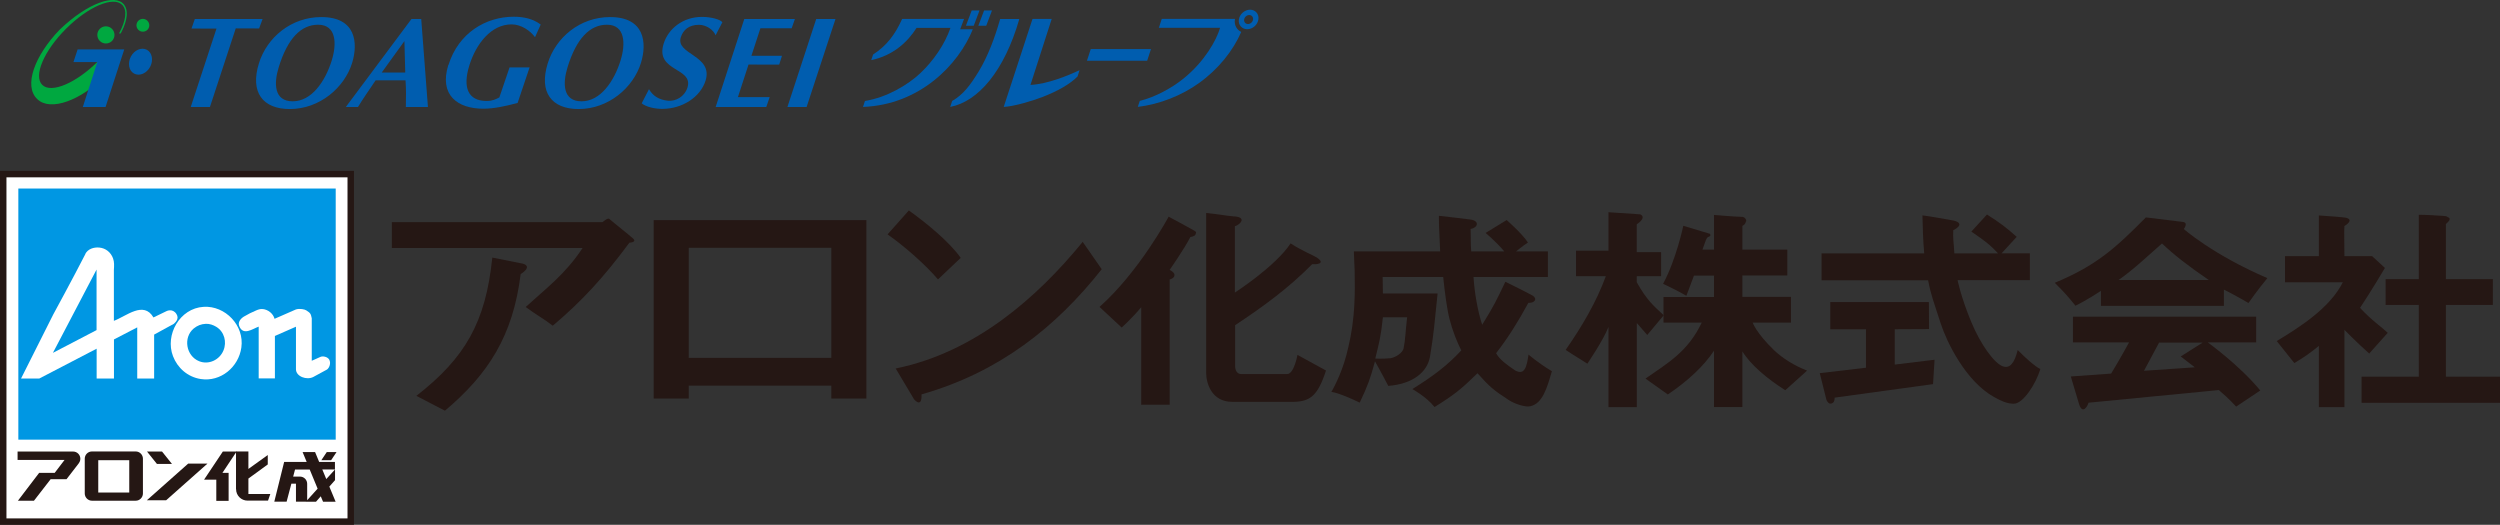 <?xml version="1.0" encoding="UTF-8"?>
<svg id="_レイヤー_2" data-name="レイヤー_2" xmlns="http://www.w3.org/2000/svg" viewBox="0 0 294.38 61.8">
  <rect x="0" y="0" width="294.38" height="61.8" fill="#333333" stroke="none"/>
  <defs>
    <style>
      .cls-1 {
        fill: #fff;
      }

      .cls-2 {
        fill: none;
        stroke: #251714;
        stroke-width: .76px;
      }

      .cls-3 {
        fill: #005daf;
      }

      .cls-4 {
        fill: #251714;
      }

      .cls-5 {
        fill: #0097e3;
      }

      .cls-6 {
        fill: #00a840;
      }
    </style>
  </defs>
  <g id="header">
    <g>
      <g>
        <path class="cls-6" d="M11.57,7.2c.19-.19.36-.37.53-.56.09-.1.17-.19.26-.29l.5,2.07c-.12.13-.24.26-.36.38-2.95,3.06-6.58,4.35-8.1,2.88-1.66-1.55-.32-5.14,2.64-8.2C10.34.33,13.6-.78,14.61.55c.73.96.05,2.57-.4,3.39h-.19c.81-1.51.98-2.75.37-3.37-1.05-1.05-4.02.22-6.62,2.82-2.6,2.6-3.85,5.55-2.8,6.6,1.05,1.05,4-.2,6.6-2.8"/>
        <path class="cls-6" d="M11.46,4.11c0-.56.45-1.01,1.01-1.01s1.01.45,1.01,1.01-.45,1.01-1.01,1.01-1.01-.45-1.01-1.01"/>
        <path class="cls-6" d="M16.07,2.98c0-.42.34-.76.75-.76s.76.34.76.76-.34.75-.76.75-.75-.34-.75-.75"/>
        <polygon class="cls-3" points="9.14 5.82 8.65 7.31 11.46 7.31 9.75 12.6 12.43 12.6 14.63 5.82 9.14 5.82"/>
        <path class="cls-3" d="M15.41,6.66c.41-.77,1.25-1.13,1.88-.8.63.34.8,1.23.39,2.01-.41.77-1.25,1.13-1.88.8-.63-.33-.8-1.23-.39-2.01"/>
        <polygon class="cls-3" points="96.11 2.24 92.72 12.6 94.98 12.6 98.38 2.24 96.11 2.24"/>
        <path class="cls-3" d="M71.84,2.01c-3.57,0-6.41,2.43-7.34,5.44-1.07,3.43.46,5.39,3.63,5.39,3.51,0,6.45-2.51,7.35-5.45.71-2.34.45-5.38-3.64-5.38M73.08,7.1c-.78,2.51-2.39,4.83-4.6,4.83s-2.25-2.09-1.64-4.05c1.05-3.38,2.63-4.97,4.63-4.97,2.15,0,2.21,2.24,1.61,4.18"/>
        <path class="cls-3" d="M37.83,2.01c-3.57,0-6.41,2.43-7.34,5.44-1.07,3.43.46,5.39,3.63,5.39,3.51,0,6.45-2.51,7.35-5.45.71-2.34.45-5.38-3.63-5.38M39.07,7.1c-.78,2.51-2.39,4.83-4.6,4.83s-2.25-2.09-1.64-4.05c1.05-3.38,2.63-4.97,4.63-4.97,2.15,0,2.21,2.24,1.61,4.18"/>
        <path class="cls-3" d="M82.67,1.99c-2.29,0-3.99,1.42-4.53,3.17-1.02,3.32,3.59,2.76,2.8,5.18-.34,1.04-1.36,1.61-2.28,1.52-1.09-.11-1.78-.57-2.24-1.36l-.86,1.67c.56.45,1.6.65,2.43.65,2.34,0,4.48-1.38,5.09-3.32.94-3.01-3.58-3.08-2.91-5.12.28-.86.95-1.46,2.14-1.46.86,0,1.74.62,1.95,1.24l.8-1.54c-.23-.32-1.3-.63-2.39-.63"/>
        <path class="cls-3" d="M52.79,7.65c-1.1,3.55,1.09,5.15,4.12,5.15,1.26,0,2.63-.3,4.04-.68l1.41-4.18h-2.36l-1.2,3.53c-.41.21-.79.42-1.5.42-2.18,0-2.85-1.57-2.03-4.2.79-2.54,2.57-4.82,4.97-4.82,1.13,0,2.21.75,2.76,1.51l.67-1.49c-.87-.65-1.94-.92-3.17-.92-3.31,0-6.52,1.92-7.69,5.68"/>
        <polygon class="cls-3" points="30.92 2.24 22.94 2.24 22.55 3.36 25.49 3.37 22.46 12.6 24.72 12.6 27.76 3.34 30.51 3.35 30.92 2.24"/>
        <path class="cls-3" d="M50.39,12.6l-.79-10.36h-1.15l-7.73,10.36h1.43c.63-1.04,1.31-1.99,2.08-3.14h3.52c.08,1.01.06,2.02.04,3.14h2.6ZM44.95,8.54l2.67-3.7.1,3.7h-2.76Z"/>
        <polygon class="cls-3" points="89.54 3.33 93.22 3.33 93.6 2.24 87.64 2.24 84.27 12.6 90.23 12.6 90.63 11.44 86.89 11.44 88.14 7.6 91.75 7.61 92.08 6.57 88.48 6.57 89.54 3.33"/>
        <path class="cls-3" d="M113.52,2.23l-.46,1.22h1.49c-1.67,4.14-6.22,8.89-12.93,9.14,0,0,.21-.64.23-.7,2.6-.42,5.07-1.9,6.55-3.3,1.5-1.42,2.85-3.36,3.52-5.31h-3.99c-1.1,1.74-2.82,3.27-5.34,3.8l.22-.66c1.61-1.05,2.59-2.35,3.42-4.19h7.29ZM113.74,3.03h.92l.68-1.8h-.92l-.68,1.8ZM115.2,3.03h.93l.68-1.8h-.93l-.68,1.8Z"/>
        <path class="cls-3" d="M120.03,2.23c-1.78,6.18-4.87,9.73-8.14,10.36,0,0,.24-.73.23-.7,1.29-.75,2.09-1.79,3.12-3.47,1.08-1.77,1.92-4.03,2.53-6.18h2.26ZM121.58,2.23l-3.39,10.36c1.16-.05,3.38-.7,4.62-1.19,1.74-.68,3.18-1.49,4.07-2.39l.24-.74c-1.37.63-3.76,1.63-5.78,1.73l2.5-7.77h-2.26Z"/>
        <polygon class="cls-3" points="128.44 5.78 127.99 7.15 135.08 7.15 135.53 5.78 128.44 5.78"/>
        <path class="cls-3" d="M146.16,3.76c-.96,2.2-2.68,4.38-4.99,6.03-1.99,1.43-4.61,2.5-7.19,2.79l.23-.7c1.78-.43,3.77-1.51,5.14-2.62,2.49-2.01,3.89-4.52,4.32-5.99h-7.21l.34-1.05h8.63s-.01.04-.02.07c-.1.66.22,1.22.75,1.47M148.18,2.29c-.1.64-.69,1.15-1.32,1.15s-1.07-.52-.98-1.15.69-1.15,1.32-1.15,1.07.52.98,1.15M147.1,1.77c-.29,0-.56.24-.6.53-.04.29.16.53.45.53s.56-.24.6-.53c.04-.29-.16-.53-.45-.53"/>
      </g>
      <g>
        <path class="cls-4" d="M113.12,30.37l-2.67,2.53c-1.41-1.66-3.91-3.89-5.94-5.3l2.51-2.82c2.03,1.46,4.76,3.67,6.11,5.59"/>
        <path class="cls-4" d="M129.73,31.7c-5.38,6.81-12.05,12.13-21.22,14.74,0,0,.13,1.66-.87.59l-2.17-3.64c9.35-1.9,16.69-8.38,22.02-14.91l2.24,3.22Z"/>
        <path class="cls-4" d="M74.53,28.07c.53.47-.42.51-.42.51-2.96,4-5.53,6.83-9.02,9.77-1.11-.85-1.98-1.3-3.19-2.2,2.38-2.18,4.69-3.88,6.7-6.95h-22.46v-3.04h24.81s.61-.55.79-.39c.9.77,2.1,1.69,2.8,2.31"/>
        <path class="cls-4" d="M49.02,46.62c5.74-4.47,8.17-8.65,8.95-16.29l3.58.71c1.25.36-.24,1.23-.24,1.23-.9,7.3-3.85,11.83-8.92,16.09l-3.37-1.75Z"/>
        <path class="cls-4" d="M166.3,45.82c2.53-1.58,4.14-2.8,5.77-4.56-.51-.99-1.04-2.35-1.38-3.67-.3-1.15-.57-3.2-.75-4.97h-7.13l.03,1.94h6.44c-.37,3.62-.44,4.67-.89,7.41-.31,1.86-2.05,3.25-4.92,3.47,0,0-.89-1.72-1.56-2.89-.57,2.07-.83,2.81-1.8,4.86-2.53-1.22-3.34-1.26-3.34-1.26,0,0,1.13-1.88,1.78-4.38.69-2.72,1.23-5.46.87-12.17h10.16c-.06-1.72-.15-2.86-.15-4.19,1.48.17,2.65.3,3.8.45,1.03.19.77.97-.06,1.1.04,1.26-.02,1.56.07,2.64h3.89c-.97-1.16-2.2-2.17-2.2-2.17.38-.25,2.24-1.35,2.48-1.52,0,0,1.84,1.6,2.51,2.65-.55.35-1.4,1.04-1.4,1.04h3.75v3.02h-8.76c.11,1.84.51,4.08,1.02,5.62,1.36-2.19,1.67-2.84,2.73-5.06,1.16.56,2.41,1.19,3.22,1.63.59.37.24.89-.51.85-1.21,2.21-2.32,4.02-3.8,5.93.42.76,1.21,1.33,2.26,2.04,1.07.56,1.33-.32,1.56-1.88,0,0,1.12.99,2.75,1.96-.58,1.99-1.1,3.82-2.56,4.13-.66.14-1.97-.36-2.53-.74-1.84-1.19-2.29-1.61-3.67-3.15-1.91,1.87-2.73,2.53-5.06,3.98-.98-1.24-2.64-2.13-2.64-2.13M163.74,42.18c.56-.08,1.47-.64,1.54-1.2.2-.93.2-1.76.41-3.62h-2.85c-.24,2.3-.45,3.04-.9,4.86,0,0,.88.05,1.79-.04"/>
        <path class="cls-4" d="M193.98,39.46l-1.24-1.42v9.9h-3.34v-9.45c-.55,1.49-2.49,4.34-2.49,4.34-.81-.55-1.59-.97-2.55-1.63,1.9-2.72,3.64-5.68,4.73-8.68h-3.51v-3h3.82v-4.53c1.25.09,3.75.25,3.75.25.81.41-.42,1.17-.42,1.17v3.28h2.87v2.83h-2.87v.71c1.18,2.12,2.03,2.83,3.18,3.89l-1.95,2.33Z"/>
        <path class="cls-4" d="M198.57,34.84l.9-2.39h2.36v2.52h-5.95v3.02h4.5c-1.63,3.45-4.07,4.8-6.62,6.59l2.63,1.87c2.32-1.57,4.23-3.32,5.44-5.16v6.64h3.34v-6.55c.97,1.58,2.93,3.23,5.05,4.57l2.57-2.31c-1.52-.59-2.88-1.44-3.91-2.42-2.08-2.01-2.5-3.23-2.5-3.23h4.51v-3.03h-5.72v-2.52h5.29v-3.05h-5.29v-2.79c.2-.09.37-.25.43-.57.08.19.06-.39-.38-.49-1.82-.07-2.12-.15-3.39-.23v4.08h-1.36s.4-1.12.4-1.12c.08-.16.14-.34.35-.4.31-.09.13-.34.13-.34l-3.14-.94s-.82,3.94-2.38,6.83c0,0,1.82.85,2.74,1.41"/>
        <path class="cls-4" d="M237.59,41.2c-.36,1.51-.91,2.23-1.74,1.94-1.01-.35-2.61-2.53-3.74-5.25-1.23-2.97-1.6-4.9-1.6-4.9h8.51v-3.16h-3.33l1.78-1.94c-1.15-1.04-2.02-1.7-3.5-2.63l-1.84,2.01c1.51,1.04,2.18,1.51,3.14,2.57h-5.14c-.08-1.39-.18-1.74-.13-2.73,0,0,1.57-.74.08-1.13-1.25-.22-2.38-.44-3.71-.62.03,1.27.07,3.01.21,4.48h-12.09v3.16h12.55c.33,1.75.67,2.58,1.5,5.14.68,2.09,2.91,6.76,6.28,8.62.78.43,1.48.78,2.31.78,1.1,0,2.61-2.34,3.13-4.1,0,0-.59-.13-2.68-2.23"/>
        <path class="cls-4" d="M278.07,44.35h6.75v-8.44h-3.91v-3.04h3.91v-7.58c.85,0,1.96.07,3.01.14.42.03.28.14.48.17.45.21-.3.77-.3.77v6.5h5.53v3.17-.13h-5.53v8.44h6.38v3.08h-16.31v-3.08Z"/>
        <path class="cls-4" d="M273.04,47.94h3.02v-9.1s1.49,1.53,2.92,2.79l2.18-2.44c-.68-.65-1.95-1.51-3.26-2.94,1.21-1.8,2.93-4.7,2.93-4.7l-1.51-1.39h-3.26c0-1.52-.05-2.96,0-3.55,0,0,1.23-.69.19-.97-.17-.05-2.04-.2-3.2-.27v4.79h-3.99v3.08h6.81c-1.49,2.99-5,5.24-7.78,6.92l2.07,2.59c1.18-.69,1.96-1.26,2.89-2.02v7.21Z"/>
        <path class="cls-4" d="M266.99,32.75c-1.1,1.31-2.23,2.93-2.23,2.93-1.26-.75-2.89-1.58-2.89-1.58v1.92h-14.48v-1.77s-1.67,1.11-3,1.75c-.9-1.12-1.37-1.64-2.44-2.7,4.88-2.02,7.13-4.06,10.73-7.7,1.6.2,3.38.41,4.34.53.72.08.13.84.13.84,0,0,3.39,3.01,9.84,5.78M260.09,32.97c-2.37-1.61-4.15-3-5.51-4.3-1.63,1.42-3.3,3.03-5.11,4.3h10.62Z"/>
        <path class="cls-4" d="M216.05,46.82l11.57-1.59.17-2.74v-.13l-4.68.57v-4.16s3.2-.02,4.04-.02l-.02-3.18h-11.61v3.2h4.2v4.53l-5.44.64.79,3.16s.19.43.44.43c.52,0,.52-.52.52-.72"/>
        <path class="cls-4" d="M265.67,37.29v3.03h-5.7s3.75,2.7,6.18,5.66l-2.84,1.9s-.85-.95-2.04-1.95l-15.35,1.49c-.03.25-.64,1.47-1.08.25-.34-1.09-.6-2.05-1-3.34l4.75-.34c.99-1.62,2.11-3.67,2.11-3.67h-6.61v-3.03h21.57ZM256.79,41.97l2.58-1.63h-5.13l-1.78,3.32,5.98-.41-1.66-1.28Z"/>
        <path class="cls-4" d="M145.37,25.48c1.62.14.45,1.1.04,1.15v7.82s4.79-3.09,6.56-5.79c1.33.87,2.81,1.47,3.08,1.66,1.22.82-.31.82-.54.79-2.8,2.83-5.69,4.94-9.07,7.18v4.84c0,.47.23.92.73.92h5.39c.82,0,1.22-2.26,1.22-2.26l3.36,1.84c-.97,3-1.89,3.65-3.83,3.69h-7.21c-2.46,0-3.07-2.25-3.07-3.38v-18.86c1.95.2,2.08.3,3.33.41"/>
        <path class="cls-4" d="M137.6,25.53s-3.44,6.44-8.13,10.61l2.61,2.43s1.13-1,2.3-2.39v11.48h3.35v-14.75s.57-.13.57-.52c0-.35-.57-.61-.57-.61,0,0,1.7-2.43,2.44-3.87,0,0,.54-.07.61-.31.09-.31.13-.26-.22-.48-.35-.22-2.96-1.61-2.96-1.61"/>
        <path class="cls-4" d="M97.89,45.41h-16.79v1.52h-4.13v-21.01h25.05v21.01h-4.13v-1.52ZM97.89,29.18h-16.79v12.96h16.79v-12.96Z"/>
        <rect class="cls-1" x=".38" y="20.5" width="40.92" height="40.92"/>
        <rect class="cls-2" x=".38" y="20.5" width="40.92" height="40.92"/>
        <rect class="cls-5" x="2.16" y="22.2" width="37.37" height="29.57"/>
        <path class="cls-1" d="M30.95,36.39c-.31-.03-.57.07-.8.17-.5.21-.97.44-1.45.73-.39.25-.71.66-.53,1.11.47,1.17,1.56.33,2.29.06v6.1h1.91v-5l2.48-1.09v5.01c0,.86,1.27,1.31,2.04.91l1.62-.88c.26-.19.49-.73.26-1.16-.21-.36-.78-.45-1.05-.32-.33.16-1.01.45-1.01.45v-5c-.11-.51-.13-.61-.64-.93-.19-.13-.78-.25-1.23-.11l-2.51,1.1c-.17-.62-.75-1.08-1.39-1.15"/>
        <path class="cls-1" d="M10.04,29.91c.3-.59.99-.82,1.65-.76.76.07,1.36.56,1.62,1.27.16.43.13.88.1,1.36v6c1.47-.55,3.5-2.39,4.66-.4l1.53-.74s.72-.38,1.18.34c.38.59-.19,1.03-.31,1.15l-2.32,1.27v5.17h-1.99v-6.02l-2.74,1.42v4.6h-2.04v-3.51l-6.75,3.51h-2.15l3.79-7.54s2.34-4.29,3.78-7.11M6.23,41.55l5.14-2.68v-7.13l-5.14,9.81Z"/>
        <path class="cls-1" d="M28.42,40.92c-.32,2.3-2.43,4.08-4.79,3.71-1.53-.24-2.73-1.3-3.26-2.69-.96-2.5.78-5.64,3.6-5.81,2.56-.16,4.82,2.2,4.45,4.79M22.81,38.68c-1.27,1.07-.9,3.23.63,3.85,1.12.46,2.41-.14,2.87-1.26.42-1,.11-2.21-.85-2.79-.37-.22-.76-.36-1.21-.35-.56.02-1.02.21-1.44.55"/>
        <path class="cls-4" d="M9.28,54.54c.11-.14.18-.33.18-.52,0-.47-.38-.85-.85-.85H2.07v.99h5.53l-1.16,1.52h-1.83l-2.5,3.28h1.89l1.96-2.53h1.87l1.45-1.88Z"/>
        <path class="cls-4" d="M9.98,54.01c0-.47.38-.85.85-.85h5.15c.46,0,.85.38.85.85v4.1c0,.46-.38.85-.85.85h-5.15c-.47,0-.85-.39-.85-.85v-4.1ZM15.22,54.19h-3.65v3.81h3.65v-3.81Z"/>
        <polygon class="cls-4" points="20.25 54.63 19.08 53.17 17.31 53.17 18.48 54.63 20.25 54.63"/>
        <polygon class="cls-4" points="19.56 58.91 24.43 54.59 22.16 54.59 17.29 58.91 19.56 58.91"/>
        <polygon class="cls-4" points="25.47 56.48 25.47 58.98 26.92 58.98 26.92 55.68 26.19 55.68 27.86 53.17 26.24 53.17 24.03 56.48 25.47 56.48"/>
        <path class="cls-4" d="M27.8,57.61c0,.74.61,1.34,1.35,1.34h2.41l.27-.78h-2.58v-1.82l2.28-1.66v-1.11l-2.28,1.64v-2.06h-1.46v4.44Z"/>
        <path class="cls-4" d="M34.31,56.95l-.56,2.12h-1.45l1.16-4.68h2.65l-.48-1.16h1.47l.48,1.16h1.86v.89h-1.49l.47,1.13,1.03-1.13v1.26l-.67.76.74,1.78h-1.48l-.27-.64-.56.64h-1.2l1.39-1.54-.93-2.25h-1.73l-.22.83h.8c.47,0,.85.38.85.85v2.1h-1.32v-2.12h-.55Z"/>
        <polygon class="cls-4" points="38.99 54.19 39.63 53.23 38.48 53.23 37.84 54.19 38.99 54.19"/>
      </g>
    </g>
  </g>
</svg>
